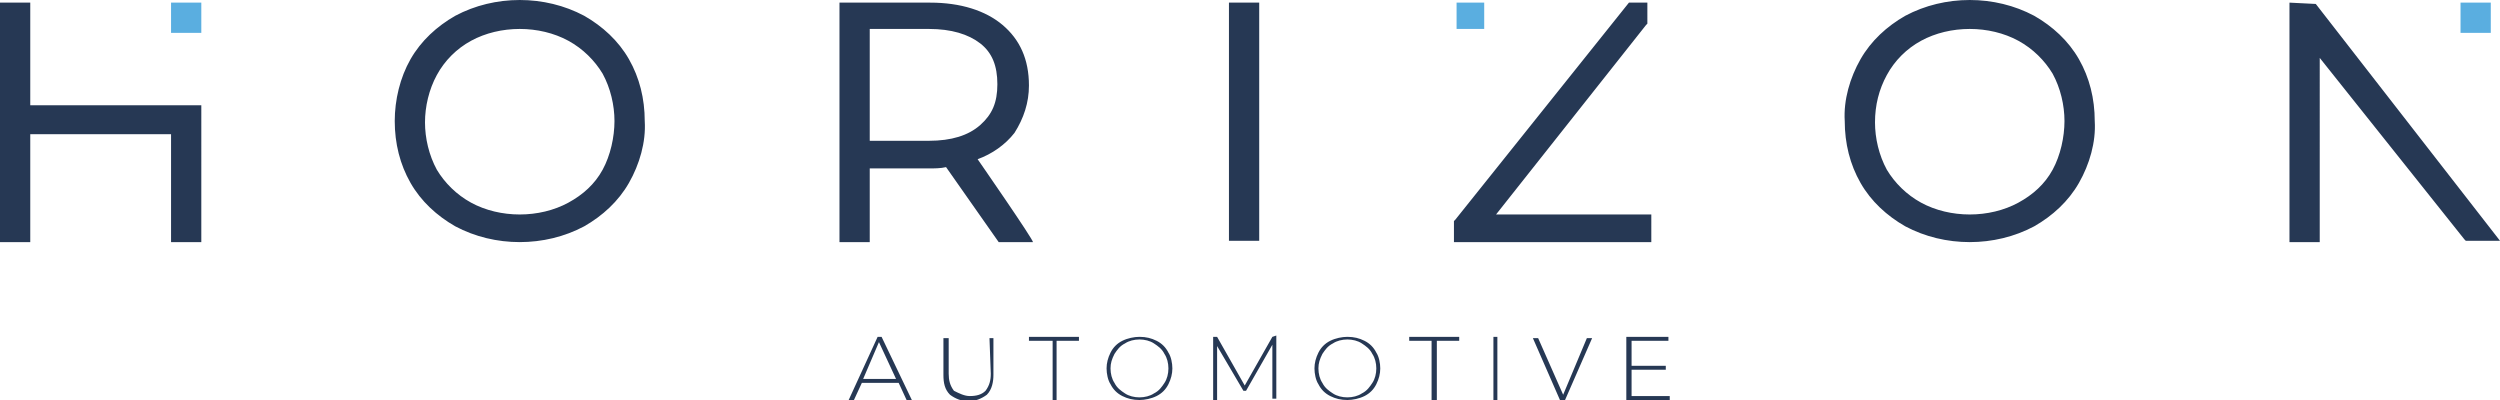 <?xml version="1.0" encoding="utf-8"?>
<!-- Generator: Adobe Illustrator 26.1.0, SVG Export Plug-In . SVG Version: 6.00 Build 0)  -->
<svg version="1.1" id="Livello_1" xmlns="http://www.w3.org/2000/svg" xmlns:xlink="http://www.w3.org/1999/xlink" x="0px" y="0px"
	 viewBox="0 0 190 30.4" style="enable-background:new 0 0 190 30.4;" xml:space="preserve">
<style type="text/css">
	.st0{fill:#5AAEE0;}
	.st1{fill:#263854;}
</style>
<g id="Livello_1_00000157276173409029642290000007137690429420464260_">
</g>
<g id="Livello_2_00000154384923242859690530000009404068739814552227_">
	<g id="Livello_1-2">
		<g>
			<path class="st0" d="M13,2.5h2.3V0.2H13V2.5z M110.7,2.2h2.1V0.2h-2.1V2.2z M187,0.2v2.3h2.3V0.2H187z"/>
			<path class="st1" d="M2.3,0.2H0v18.2h2.3v-8.2H13v8.2h2.3V8L2.3,8V0.2z M74.3,12.1c1.1-0.4,2.1-1.1,2.8-2
				c0.7-1.1,1.1-2.3,1.1-3.6c0-2-0.7-3.5-2-4.6c-1.3-1.1-3.2-1.7-5.5-1.7h-6.9v18.2h2.3v-5.6h4.5c0.4,0,0.9,0,1.3-0.1l4,5.7h2.6
				C78.6,18.3,74.3,12.1,74.3,12.1z M70.6,10.7h-4.5V2.2h4.5c1.7,0,3,0.4,3.9,1.1c0.9,0.7,1.3,1.7,1.3,3.1s-0.4,2.3-1.3,3.1
				C73.6,10.3,72.3,10.7,70.6,10.7C70.6,10.7,70.6,10.7,70.6,10.7z M93.4,18.3h2.3V0.2h-2.3V18.3L93.4,18.3z M125.5,16.3h-11.8
				l11.4-14.4l0.1-0.1V0.2h-1.4l-13.2,16.5l-0.1,0.1v1.6h15V16.3L125.5,16.3z M154.6,1.2c-1.5-0.8-3.2-1.2-4.9-1.2s-3.4,0.4-4.9,1.2
				c-1.4,0.8-2.6,1.9-3.4,3.3c-0.8,1.4-1.3,3.1-1.2,4.7c0,1.7,0.4,3.3,1.2,4.7c0.8,1.4,2,2.5,3.4,3.3c1.5,0.8,3.2,1.2,4.9,1.2
				s3.4-0.4,4.9-1.2c1.4-0.8,2.6-1.9,3.4-3.3c0.8-1.4,1.3-3.1,1.2-4.7c0-1.7-0.4-3.3-1.2-4.7C157.2,3.1,156,2,154.6,1.2z M156,12.9
				c-0.6,1.1-1.5,1.9-2.6,2.5c-1.1,0.6-2.4,0.9-3.7,0.9c-1.3,0-2.6-0.3-3.7-0.9c-1.1-0.6-2-1.5-2.6-2.5c-0.6-1.1-0.9-2.4-0.9-3.6
				c0-1.3,0.3-2.5,0.9-3.6c0.6-1.1,1.5-2,2.6-2.6c1.1-0.6,2.4-0.9,3.7-0.9s2.6,0.3,3.7,0.9c1.1,0.6,2,1.5,2.6,2.5
				c0.6,1.1,0.9,2.4,0.9,3.6S156.6,11.8,156,12.9L156,12.9L156,12.9L156,12.9z M44.4,1.2C42.9,0.4,41.2,0,39.5,0s-3.4,0.4-4.9,1.2
				c-1.4,0.8-2.6,1.9-3.4,3.3C30.4,5.9,30,7.6,30,9.2c0,1.7,0.4,3.3,1.2,4.7c0.8,1.4,2,2.5,3.4,3.3c1.5,0.8,3.2,1.2,4.9,1.2
				c1.7,0,3.4-0.4,4.9-1.2c1.4-0.8,2.6-1.9,3.4-3.3c0.8-1.4,1.3-3.1,1.2-4.7c0-1.7-0.4-3.3-1.2-4.7C47,3.1,45.8,2,44.4,1.2z
				 M45.8,12.9c-0.6,1.1-1.5,1.9-2.6,2.5c-1.1,0.6-2.4,0.9-3.7,0.9c-1.3,0-2.6-0.3-3.7-0.9c-1.1-0.6-2-1.5-2.6-2.5
				c-0.6-1.1-0.9-2.4-0.9-3.6s0.3-2.5,0.9-3.6c0.6-1.1,1.5-2,2.6-2.6c1.1-0.6,2.4-0.9,3.7-0.9c1.3,0,2.6,0.3,3.7,0.9
				c1.1,0.6,2,1.5,2.6,2.5c0.6,1.1,0.9,2.4,0.9,3.6S46.4,11.8,45.8,12.9C45.8,12.9,45.8,12.9,45.8,12.9z M176,0.3L176,0.3l-2-0.1
				v18.2h2.3V4.4l11,13.8l0.1,0.1h2.6L176,0.3L176,0.3L176,0.3z"/>
			<path class="st1" d="M66.7,25.6l-2.2,4.8h0.4l0.6-1.3h2.8l0.6,1.3h0.4L67,25.6H66.7z M65.6,28.8l1.2-2.8l1.3,2.8H65.6z
				 M75.3,28.4c0,0.5-0.1,0.9-0.4,1.3c-0.3,0.3-0.7,0.4-1.2,0.4c-0.4,0-0.8-0.2-1.2-0.4c-0.3-0.4-0.4-0.8-0.4-1.3v-2.7h-0.4v2.8
				c0,0.6,0.1,1.1,0.5,1.5c0.4,0.3,0.9,0.5,1.4,0.5s1-0.2,1.4-0.5c0.4-0.4,0.5-1,0.5-1.5v-2.8h-0.3L75.3,28.4L75.3,28.4z M78.2,25.9
				H80v4.5h0.3v-4.5H82v-0.3h-3.8L78.2,25.9L78.2,25.9z M87.9,25.9c-0.4-0.2-0.8-0.3-1.3-0.3c-0.4,0-0.9,0.1-1.3,0.3
				c-0.4,0.2-0.7,0.5-0.9,0.9c-0.2,0.4-0.3,0.8-0.3,1.2s0.1,0.9,0.3,1.2c0.2,0.4,0.5,0.7,0.9,0.9c0.4,0.2,0.8,0.3,1.3,0.3
				c0.4,0,0.9-0.1,1.3-0.3c0.4-0.2,0.7-0.5,0.9-0.9c0.2-0.4,0.3-0.8,0.3-1.2c0-0.4-0.1-0.9-0.3-1.2C88.6,26.4,88.3,26.1,87.9,25.9
				L87.9,25.9L87.9,25.9z M88.5,29.1c-0.2,0.3-0.4,0.6-0.8,0.8c-0.3,0.2-0.7,0.3-1.1,0.3c-0.4,0-0.8-0.1-1.1-0.3
				c-0.3-0.2-0.6-0.4-0.8-0.8c-0.2-0.3-0.3-0.7-0.3-1.1s0.1-0.7,0.3-1.1c0.2-0.3,0.4-0.6,0.8-0.8c0.3-0.2,0.7-0.3,1.1-0.3
				c0.4,0,0.8,0.1,1.1,0.3c0.3,0.2,0.6,0.4,0.8,0.8c0.2,0.3,0.3,0.7,0.3,1.1S88.7,28.8,88.5,29.1z M96.7,25.6l-2.1,3.7l-2.1-3.7
				h-0.3v4.8h0.3v-4.1l2,3.4h0.2l2-3.5v4.1H97v-4.8L96.7,25.6L96.7,25.6z M103.7,25.9c-0.4-0.2-0.8-0.3-1.3-0.3
				c-0.4,0-0.9,0.1-1.3,0.3c-0.4,0.2-0.7,0.5-0.9,0.9c-0.2,0.4-0.3,0.8-0.3,1.2s0.1,0.9,0.3,1.2c0.2,0.4,0.5,0.7,0.9,0.9
				c0.4,0.2,0.8,0.3,1.3,0.3c0.4,0,0.9-0.1,1.3-0.3c0.4-0.2,0.7-0.5,0.9-0.9c0.2-0.4,0.3-0.8,0.3-1.2s-0.1-0.9-0.3-1.2
				C104.4,26.4,104.1,26.1,103.7,25.9L103.7,25.9C103.7,25.9,103.7,25.9,103.7,25.9z M104.3,29.1c-0.2,0.3-0.4,0.6-0.8,0.8
				c-0.3,0.2-0.7,0.3-1.1,0.3c-0.4,0-0.8-0.1-1.1-0.3c-0.3-0.2-0.6-0.4-0.8-0.8c-0.2-0.3-0.3-0.7-0.3-1.1s0.1-0.7,0.3-1.1
				c0.2-0.3,0.4-0.6,0.8-0.8c0.3-0.2,0.7-0.3,1.1-0.3c0.4,0,0.8,0.1,1.1,0.3c0.3,0.2,0.6,0.4,0.8,0.8c0.2,0.3,0.3,0.7,0.3,1.1
				S104.5,28.8,104.3,29.1L104.3,29.1L104.3,29.1z M107.1,25.9h1.7v4.5h0.4v-4.5h1.7v-0.3h-3.8L107.1,25.9
				C107.1,25.9,107.1,25.9,107.1,25.9z M113.5,30.4h0.3v-4.8h-0.3V30.4z M118.8,30l-1.9-4.3h-0.4l2.1,4.8h0.3l2.1-4.8h-0.4L118.8,30
				z M124,28.1h2.6v-0.3H124v-1.9h2.8v-0.3h-3.2v4.8h3.3v-0.3H124L124,28.1C124,28.1,124,28.1,124,28.1z"/>
		</g>
	</g>
</g>
</svg>
